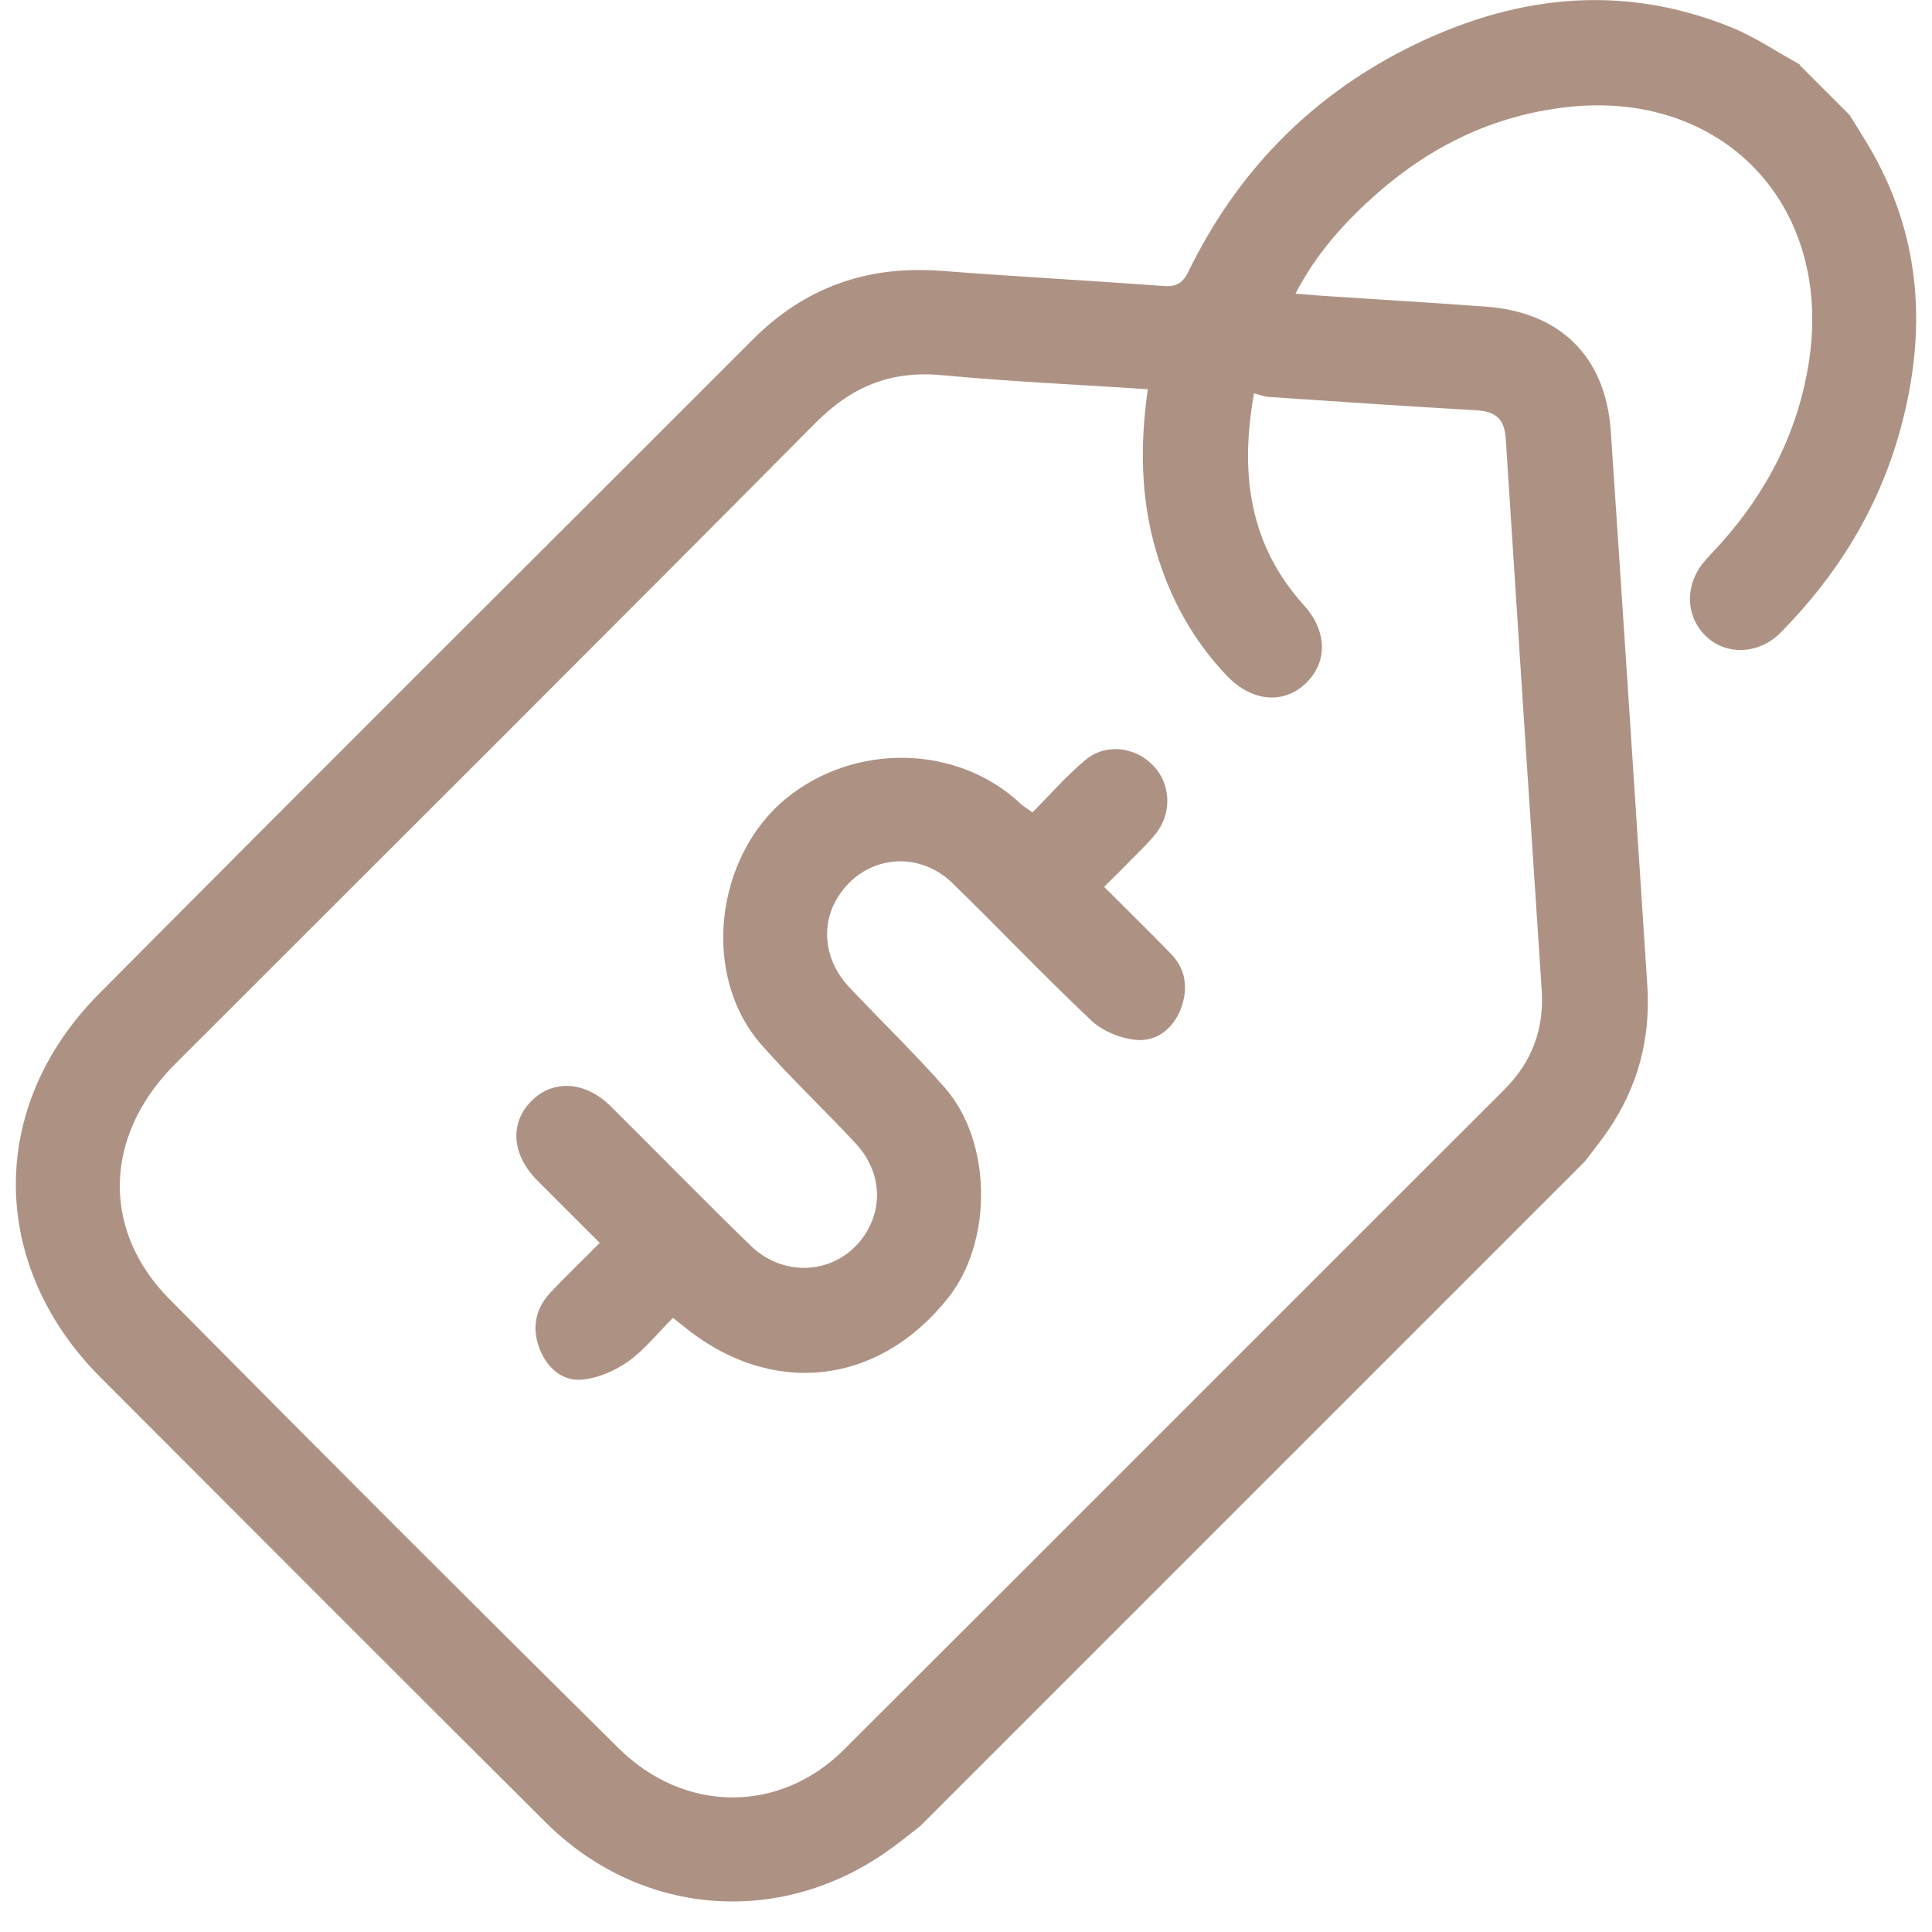 <svg width="61" height="61" viewBox="0 0 61 61" fill="none" xmlns="http://www.w3.org/2000/svg">
<g id="Group 40">
<path id="Vector" d="M56.816 2.049C57.344 2.577 57.867 3.1 58.396 3.628C58.643 4.033 58.907 4.432 59.138 4.848C60.689 7.619 60.824 10.548 60.003 13.549C59.329 16.028 58.019 18.153 56.22 19.974C55.557 20.643 54.562 20.705 53.916 20.137C53.252 19.552 53.168 18.58 53.73 17.832C53.899 17.608 54.107 17.411 54.298 17.197C55.799 15.533 56.782 13.611 57.12 11.385C57.862 6.444 54.365 2.808 49.43 3.387C47.165 3.651 45.198 4.601 43.5 6.09C42.483 6.984 41.572 7.979 40.903 9.272C41.212 9.294 41.443 9.317 41.679 9.334C43.427 9.452 45.17 9.553 46.918 9.682C49.273 9.856 50.695 11.267 50.858 13.611C51.251 19.434 51.628 25.263 52.01 31.092C52.123 32.767 51.724 34.302 50.774 35.69C50.543 36.027 50.285 36.348 50.037 36.674C43.039 43.672 36.041 50.67 29.049 57.662C28.689 57.938 28.335 58.23 27.958 58.489C24.546 60.855 20.185 60.484 17.228 57.538C12.534 52.868 7.858 48.18 3.176 43.492C-0.354 39.956 -0.41 34.943 3.12 31.384C9.983 24.471 16.885 17.608 23.771 10.716C25.423 9.064 27.402 8.372 29.723 8.552C32.056 8.732 34.394 8.856 36.727 9.03C37.143 9.064 37.345 8.94 37.525 8.569C39.032 5.483 41.308 3.117 44.36 1.56C47.688 -0.132 51.139 -0.57 54.675 0.868C55.433 1.178 56.119 1.65 56.839 2.043L56.816 2.049ZM36.255 12.29C34.063 12.144 31.899 12.049 29.746 11.846C28.138 11.694 26.89 12.2 25.749 13.352C19.088 20.064 12.394 26.736 5.705 33.419C5.537 33.588 5.362 33.757 5.205 33.942C3.277 36.134 3.294 38.939 5.345 41.013C10.05 45.768 14.777 50.495 19.533 55.2C21.624 57.263 24.625 57.258 26.643 55.245C33.602 48.303 40.538 41.35 47.491 34.408C48.368 33.532 48.756 32.497 48.677 31.266C48.295 25.46 47.913 19.659 47.542 13.853C47.502 13.212 47.21 12.987 46.597 12.953C44.416 12.83 42.236 12.678 40.049 12.532C39.897 12.521 39.751 12.459 39.594 12.419C39.133 14.999 39.464 17.225 41.173 19.114C41.921 19.94 41.926 20.952 41.184 21.615C40.482 22.245 39.509 22.138 38.745 21.346C37.666 20.216 36.941 18.895 36.502 17.4C36.013 15.736 35.991 14.044 36.238 12.296L36.255 12.29Z" fill="#AD9284"/>
<path id="Vector_2" d="M32.596 25.651C33.169 25.078 33.686 24.476 34.287 23.982C34.934 23.453 35.867 23.588 36.423 24.184C36.957 24.746 37.008 25.645 36.519 26.286C36.294 26.579 36.019 26.837 35.76 27.101C35.49 27.382 35.209 27.658 34.861 28.001C35.597 28.737 36.294 29.417 36.974 30.12C37.469 30.631 37.519 31.261 37.267 31.89C37.014 32.509 36.485 32.908 35.828 32.829C35.344 32.773 34.799 32.548 34.45 32.216C32.955 30.805 31.544 29.316 30.072 27.883C28.959 26.803 27.267 27.028 26.457 28.321C25.901 29.203 26.025 30.322 26.8 31.154C27.801 32.222 28.858 33.234 29.824 34.335C31.331 36.044 31.353 39.203 29.931 40.985C27.717 43.773 24.322 44.127 21.567 41.862C21.483 41.794 21.399 41.733 21.247 41.609C20.775 42.081 20.359 42.609 19.842 42.98C19.426 43.278 18.892 43.509 18.386 43.559C17.779 43.621 17.301 43.211 17.065 42.654C16.784 42.002 16.874 41.356 17.369 40.822C17.858 40.299 18.38 39.805 18.937 39.242C18.234 38.54 17.588 37.899 16.947 37.253C16.154 36.449 16.087 35.448 16.784 34.757C17.475 34.071 18.487 34.139 19.285 34.931C20.758 36.393 22.208 37.882 23.698 39.327C24.85 40.445 26.632 40.192 27.396 38.838C27.885 37.972 27.767 36.915 27.025 36.112C26.047 35.055 24.99 34.066 24.041 32.986C22.124 30.805 22.573 27.062 24.811 25.218C26.975 23.442 30.24 23.493 32.247 25.398C32.309 25.454 32.388 25.499 32.59 25.645L32.596 25.651Z" fill="#AD9284"/>
</g>
</svg>
